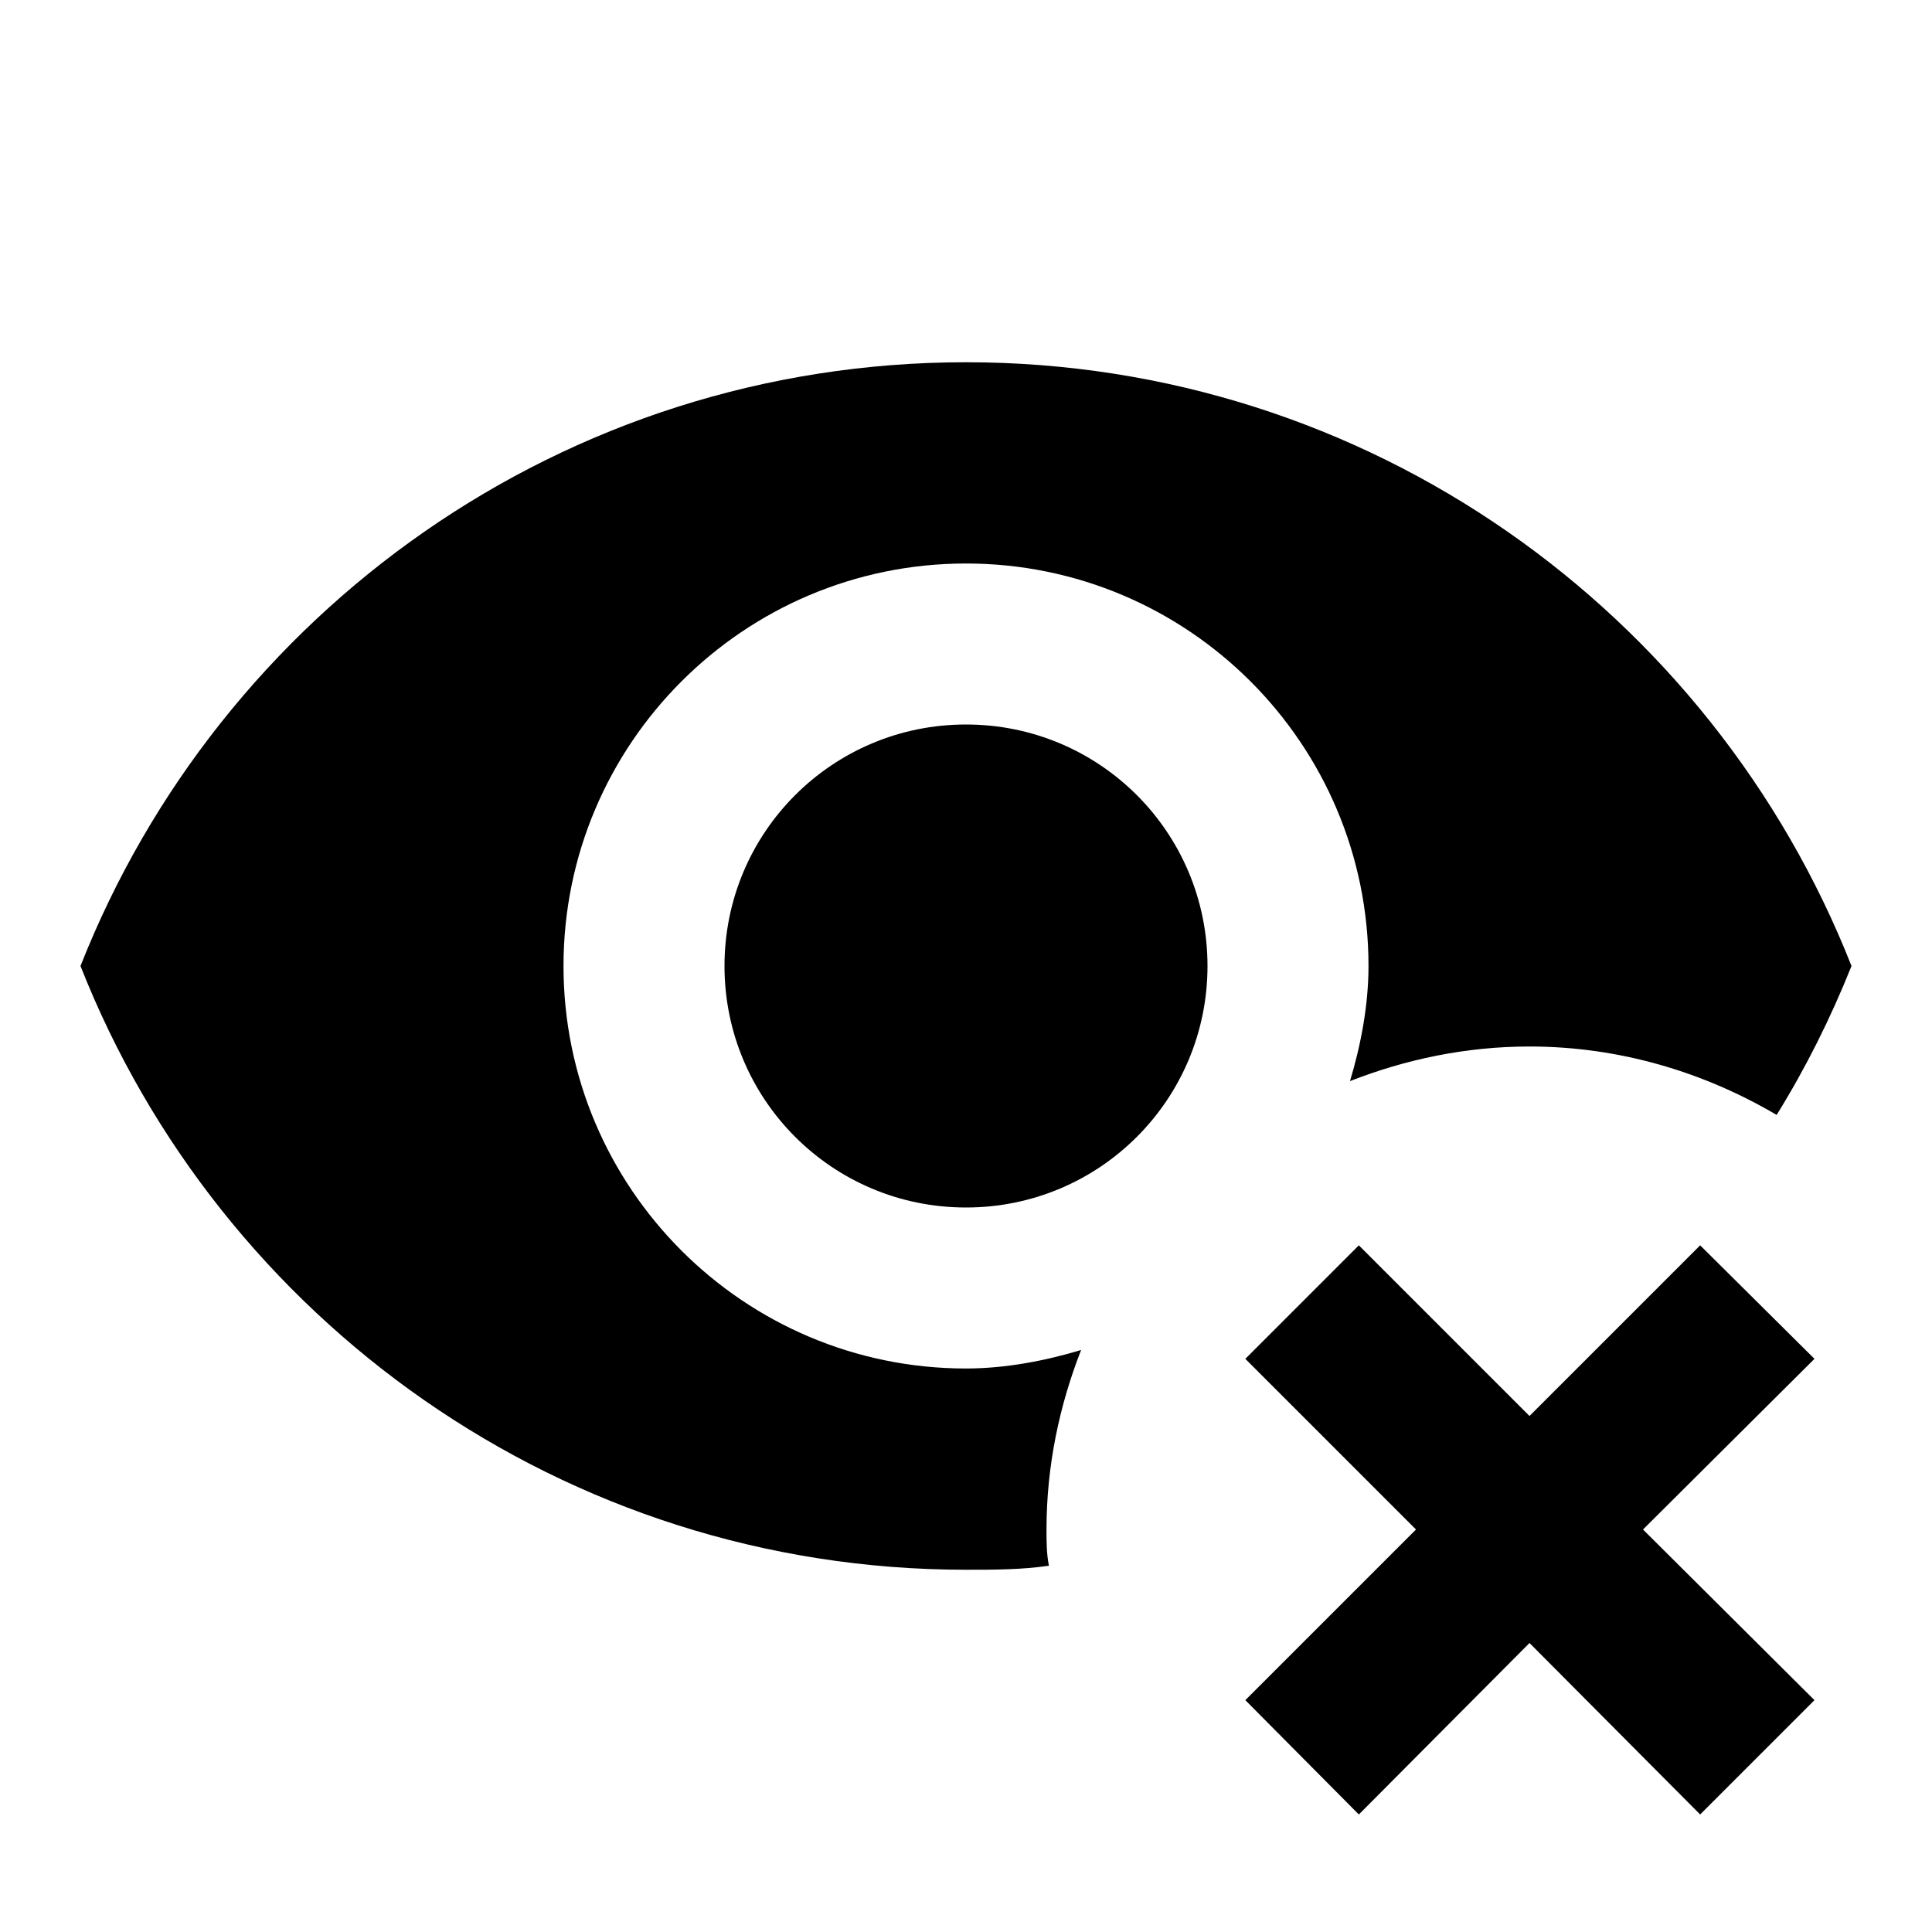 <svg xmlns="http://www.w3.org/2000/svg" id="mdi-eye-remove" viewBox="0 0 24 24"><path d="M22.54 16.88L20.41 19L22.54 21.12L21.12 22.54L19 20.41L16.88 22.54L15.47 21.12L17.59 19L15.47 16.88L16.88 15.47L19 17.59L21.12 15.47L22.54 16.88M12 9C10.34 9 9 10.34 9 12S10.34 15 12 15 15 13.66 15 12 13.66 9 12 9M12 17C9.24 17 7 14.76 7 12S9.24 7 12 7 17 9.24 17 12C17 12.5 16.9 13 16.77 13.43C17.46 13.16 18.21 13 19 13C20.12 13 21.17 13.32 22.07 13.85C22.43 13.27 22.74 12.65 23 12C21.27 7.61 17 4.5 12 4.5S2.73 7.61 1 12C2.73 16.39 7 19.5 12 19.5C12.35 19.5 12.69 19.5 13.03 19.45C13 19.3 13 19.15 13 19C13 18.21 13.16 17.46 13.43 16.77C13 16.9 12.5 17 12 17Z" /></svg>